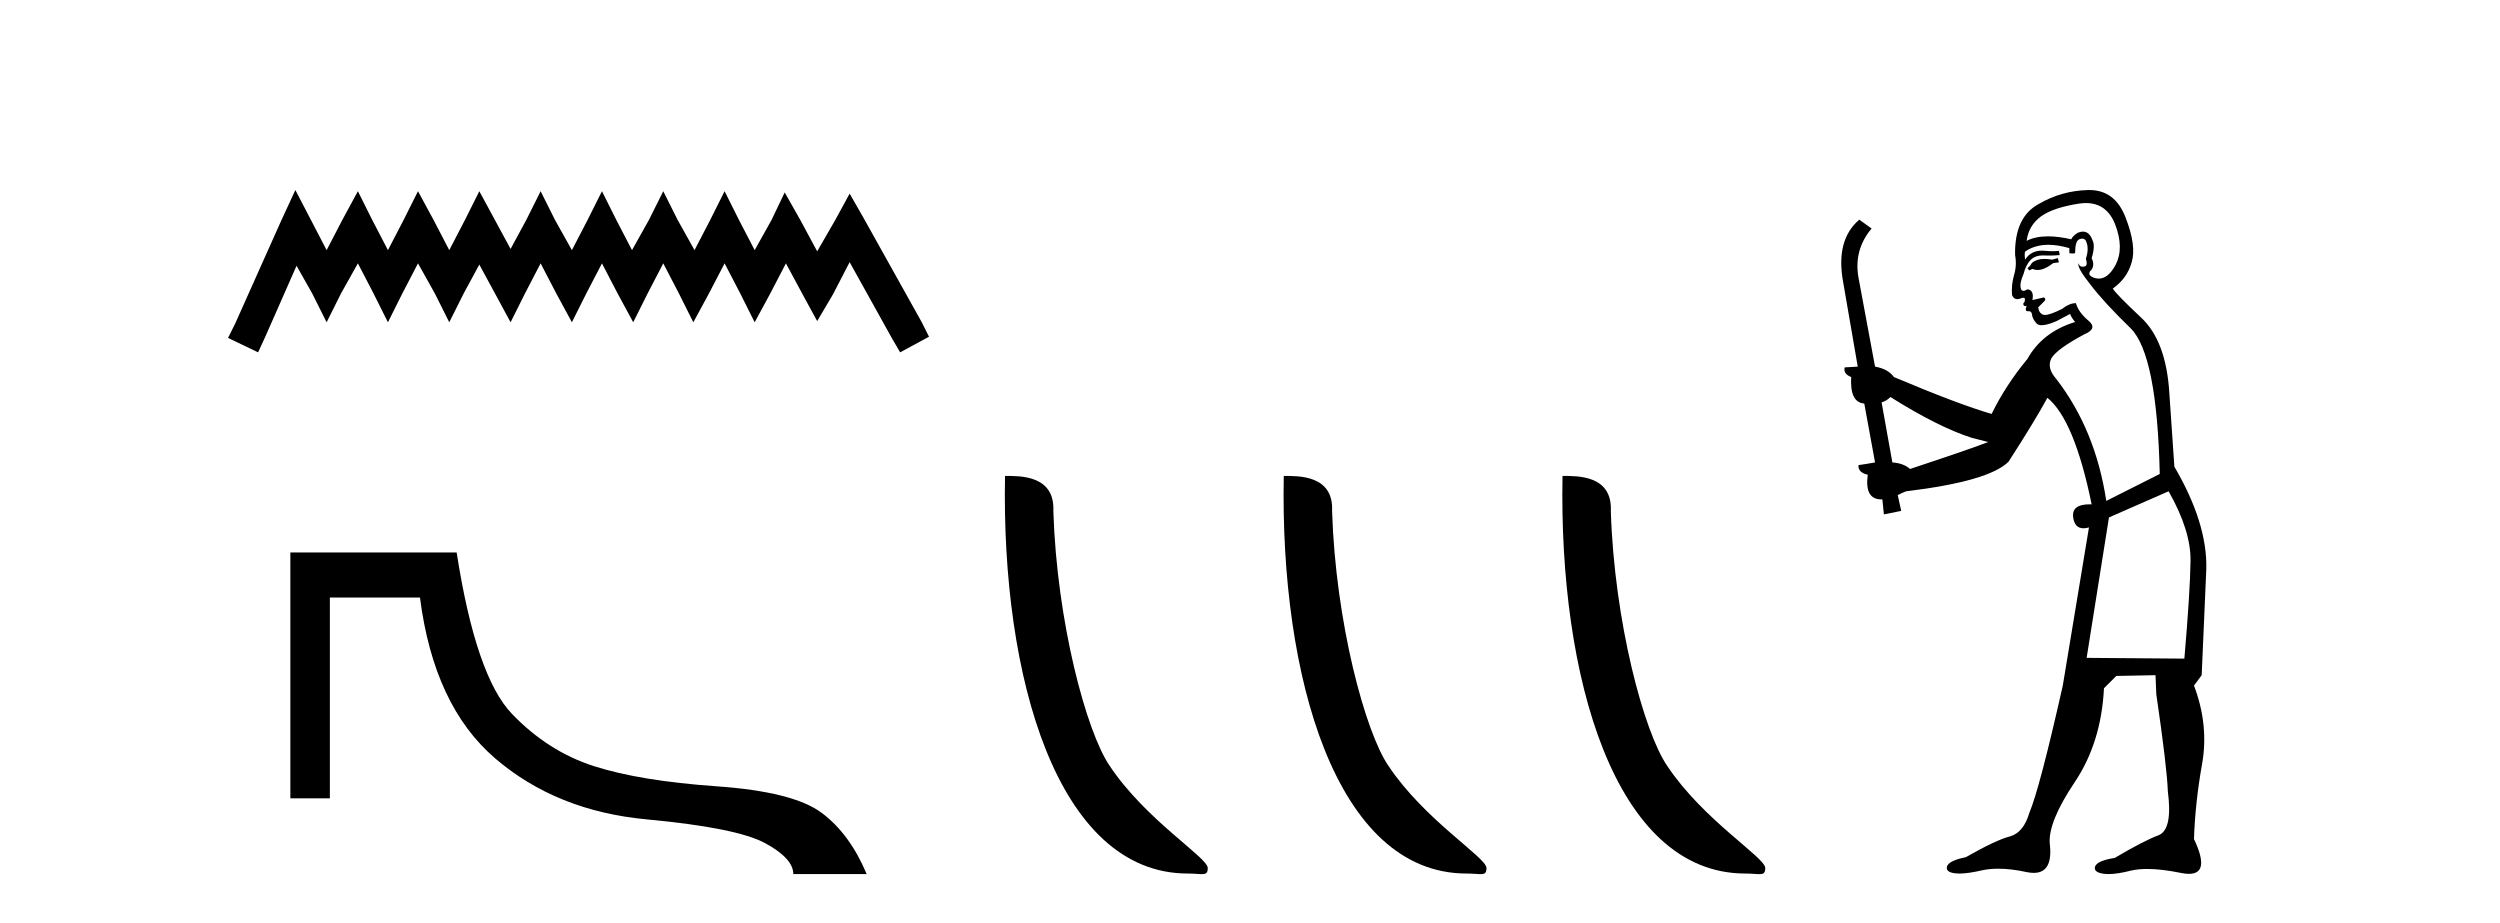 <?xml version='1.0' encoding='UTF-8' standalone='yes'?><svg xmlns='http://www.w3.org/2000/svg' xmlns:xlink='http://www.w3.org/1999/xlink' width='111.0' height='41.0' ><path d='M 13.114 8.437 L 12.473 9.825 L 10.444 14.363 L 10.124 15.003 L 11.459 15.644 L 11.779 14.95 L 13.167 11.8 L 13.861 13.028 L 14.502 14.309 L 15.142 13.028 L 15.89 11.693 L 16.584 13.028 L 17.224 14.309 L 17.865 13.028 L 18.559 11.693 L 19.306 13.028 L 19.947 14.309 L 20.588 13.028 L 21.282 11.747 L 21.976 13.028 L 22.67 14.309 L 23.31 13.028 L 24.004 11.693 L 24.698 13.028 L 25.392 14.309 L 26.033 13.028 L 26.727 11.693 L 27.421 13.028 L 28.115 14.309 L 28.755 13.028 L 29.449 11.693 L 30.143 13.028 L 30.784 14.309 L 31.478 13.028 L 32.172 11.693 L 32.866 13.028 L 33.507 14.309 L 34.201 13.028 L 34.895 11.693 L 35.642 13.081 L 36.283 14.256 L 36.977 13.081 L 37.724 11.64 L 39.593 15.003 L 39.966 15.644 L 41.248 14.95 L 40.927 14.309 L 38.365 9.718 L 37.724 8.597 L 37.084 9.771 L 36.283 11.159 L 35.535 9.771 L 34.841 8.544 L 34.254 9.771 L 33.507 11.106 L 32.813 9.771 L 32.172 8.49 L 31.531 9.771 L 30.837 11.106 L 30.09 9.771 L 29.449 8.49 L 28.809 9.771 L 28.061 11.106 L 27.367 9.771 L 26.727 8.49 L 26.086 9.771 L 25.392 11.106 L 24.645 9.771 L 24.004 8.49 L 23.364 9.771 L 22.67 11.053 L 21.976 9.771 L 21.282 8.49 L 20.641 9.771 L 19.947 11.106 L 19.253 9.771 L 18.559 8.49 L 17.918 9.771 L 17.224 11.106 L 16.53 9.771 L 15.89 8.49 L 15.196 9.771 L 14.502 11.106 L 13.808 9.771 L 13.114 8.437 Z' style='fill:#000000;stroke:none' /><path d='M 12.892 24.529 L 12.892 35.446 L 14.646 35.446 L 14.646 26.531 L 18.647 26.531 C 19.056 29.734 20.169 32.114 21.984 33.671 C 23.799 35.228 26.041 36.131 28.71 36.38 C 31.379 36.629 33.132 36.981 33.969 37.435 C 34.805 37.888 35.223 38.347 35.223 38.809 L 38.48 38.809 C 37.981 37.617 37.314 36.71 36.478 36.087 C 35.641 35.464 34.089 35.072 31.82 34.912 C 29.551 34.752 27.736 34.454 26.375 34.018 C 25.013 33.582 23.799 32.808 22.731 31.696 C 21.663 30.584 20.845 28.195 20.275 24.529 Z' style='fill:#000000;stroke:none' /><path d='M 52.739 38.785 C 53.393 38.785 53.624 38.932 53.624 38.539 C 53.624 38.071 50.878 36.418 49.27 34.004 C 48.239 32.504 46.922 27.607 46.769 22.695 C 46.845 21.083 45.264 21.132 44.623 21.132 C 44.452 30.016 46.927 38.785 52.739 38.785 Z' style='fill:#000000;stroke:none' /><path d='M 65.116 38.785 C 65.77 38.785 66.001 38.932 66 38.539 C 66 38.071 63.254 36.418 61.647 34.004 C 60.615 32.504 59.298 27.607 59.145 22.695 C 59.222 21.083 57.64 21.132 56.999 21.132 C 56.829 30.016 59.303 38.785 65.116 38.785 Z' style='fill:#000000;stroke:none' /><path d='M 77.492 38.785 C 78.146 38.785 78.377 38.932 78.377 38.539 C 78.377 38.071 75.63 36.418 74.023 34.004 C 72.992 32.504 71.675 27.607 71.521 22.695 C 71.598 21.083 70.016 21.132 69.376 21.132 C 69.205 30.016 71.679 38.785 77.492 38.785 Z' style='fill:#000000;stroke:none' /><path d='M 91.366 11.461 L 91.11 11.53 Q 90.931 11.495 90.777 11.495 Q 90.623 11.495 90.495 11.53 Q 90.239 11.615 90.188 11.717 Q 90.136 11.82 90.017 11.905 L 90.102 12.008 L 90.239 11.94 Q 90.346 11.988 90.468 11.988 Q 90.771 11.988 91.161 11.683 L 91.417 11.649 L 91.366 11.461 ZM 92.615 9.016 Q 93.538 9.016 93.911 9.958 Q 94.321 11.017 93.929 11.769 Q 93.601 12.37 93.185 12.37 Q 93.081 12.37 92.972 12.332 Q 92.682 12.23 92.801 12.042 Q 93.04 11.82 92.869 11.461 Q 93.04 10.915 92.904 10.658 Q 92.766 10.283 92.482 10.283 Q 92.378 10.283 92.255 10.334 Q 92.032 10.47 91.964 10.624 Q 91.391 10.494 90.934 10.494 Q 90.37 10.494 89.983 10.693 Q 90.068 10.009 90.632 9.599 Q 91.195 9.206 92.34 9.036 Q 92.483 9.016 92.615 9.016 ZM 83.936 17.628 Q 86.054 18.96 87.54 19.438 L 88.274 19.626 Q 87.54 19.917 84.807 20.822 Q 84.516 20.566 84.021 20.532 L 83.543 17.867 Q 83.765 17.799 83.936 17.628 ZM 92.454 10.595 Q 92.599 10.595 92.647 10.778 Q 92.75 11.068 92.613 11.495 Q 92.716 11.82 92.528 11.837 Q 92.496 11.842 92.469 11.842 Q 92.318 11.842 92.289 11.683 L 92.289 11.683 Q 92.203 11.871 92.818 12.64 Q 93.416 13.426 94.595 14.57 Q 95.773 15.732 95.893 21.044 L 93.519 22.24 Q 93.04 19.08 91.298 16.825 Q 90.871 16.347 91.076 15.92 Q 91.298 15.51 92.545 14.843 Q 93.16 14.587 92.716 14.228 Q 92.289 13.87 92.169 13.46 Q 91.879 13.46 91.554 13.716 Q 91.018 13.984 90.796 13.984 Q 90.75 13.984 90.717 13.972 Q 90.529 13.904 90.495 13.648 L 90.751 13.391 Q 90.871 13.289 90.751 13.204 L 90.239 13.323 Q 90.324 12.879 90.017 12.845 Q 89.909 12.914 89.84 12.914 Q 89.755 12.914 89.726 12.811 Q 89.658 12.589 89.846 12.162 Q 89.948 11.752 90.171 11.53 Q 90.376 11.34 90.697 11.34 Q 90.724 11.34 90.751 11.342 Q 90.871 11.347 90.989 11.347 Q 91.224 11.347 91.452 11.325 L 91.417 11.137 Q 91.289 11.154 91.14 11.154 Q 90.99 11.154 90.82 11.137 Q 90.74 11.128 90.666 11.128 Q 90.167 11.128 89.914 11.53 Q 89.88 11.273 89.914 11.171 Q 90.346 10.869 90.95 10.869 Q 91.372 10.869 91.879 11.017 L 91.879 11.239 Q 91.956 11.256 92.02 11.256 Q 92.084 11.256 92.135 11.239 Q 92.135 10.693 92.323 10.624 Q 92.396 10.595 92.454 10.595 ZM 96.286 21.813 Q 97.277 23.555 97.26 24.905 Q 97.242 26.254 96.986 29.243 L 92.647 29.209 L 93.638 22.974 L 96.286 21.813 ZM 92.762 8.437 Q 92.731 8.437 92.699 8.438 Q 91.52 8.472 90.529 9.053 Q 89.436 9.633 89.47 11.325 Q 89.556 11.786 89.419 12.23 Q 89.299 12.657 89.334 13.101 Q 89.407 13.284 89.567 13.284 Q 89.631 13.284 89.709 13.255 Q 89.789 13.22 89.837 13.22 Q 89.953 13.22 89.88 13.426 Q 89.812 13.46 89.846 13.545 Q 89.869 13.591 89.922 13.591 Q 89.948 13.591 89.983 13.579 L 89.983 13.579 Q 89.887 13.82 90.031 13.82 Q 90.04 13.82 90.051 13.819 Q 90.065 13.817 90.078 13.817 Q 90.206 13.817 90.222 13.972 Q 90.239 14.16 90.427 14.365 Q 90.501 14.439 90.651 14.439 Q 90.883 14.439 91.298 14.263 L 91.913 13.938 Q 91.964 14.092 92.135 14.297 Q 90.683 14.741 90.017 15.937 Q 89.043 17.115 88.428 18.379 Q 86.959 17.952 84.089 16.74 Q 83.833 16.381 83.252 16.278 L 82.518 12.332 Q 82.296 11.102 83.099 10.146 L 82.552 9.753 Q 81.493 10.658 81.835 12.52 L 82.484 16.278 L 81.903 16.312 Q 81.835 16.603 82.193 16.74 Q 82.125 17.867 82.774 17.918 L 83.252 20.532 Q 82.877 20.6 82.518 20.651 Q 82.484 20.976 82.928 21.078 Q 82.779 22.173 83.531 22.173 Q 83.553 22.173 83.577 22.172 L 83.645 22.838 L 84.414 22.684 L 84.26 21.984 Q 84.448 21.881 84.636 21.813 Q 88.309 21.369 89.18 20.498 Q 90.358 18.67 90.905 17.662 Q 92.101 18.636 92.869 22.394 Q 92.822 22.392 92.777 22.392 Q 91.969 22.392 92.05 22.974 Q 92.116 23.456 92.508 23.456 Q 92.616 23.456 92.75 23.419 L 92.75 23.419 L 91.588 30.439 Q 90.563 35 90.102 36.093 Q 89.846 36.964 89.248 37.135 Q 88.633 37.289 87.284 38.058 Q 86.532 38.211 86.447 38.468 Q 86.378 38.724 86.805 38.775 Q 86.893 38.786 86.999 38.786 Q 87.387 38.786 88.018 38.639 Q 88.339 38.57 88.721 38.57 Q 89.293 38.57 90 38.724 Q 90.162 38.756 90.299 38.756 Q 91.17 38.756 91.008 37.443 Q 90.939 36.486 92.118 34.727 Q 93.297 32.967 93.416 30.559 L 93.963 30.012 L 95.705 29.978 L 95.739 30.815 Q 96.218 34.095 96.252 35.137 Q 96.474 36.828 95.842 37.084 Q 95.193 37.323 93.894 38.092 Q 93.126 38.211 93.023 38.468 Q 92.938 38.724 93.382 38.792 Q 93.489 38.809 93.619 38.809 Q 94.01 38.809 94.612 38.656 Q 94.927 38.582 95.338 38.582 Q 95.972 38.582 96.832 38.758 Q 97.032 38.799 97.188 38.799 Q 98.148 38.799 97.413 37.255 Q 97.464 35.649 97.772 33.924 Q 98.079 32.199 97.413 30.439 L 97.755 29.978 L 97.96 25.263 Q 98.011 23.231 96.542 20.72 Q 96.474 19.797 96.32 17.474 Q 96.183 15.134 95.056 14.092 Q 93.929 13.033 93.809 12.811 Q 94.441 12.367 94.646 11.649 Q 94.868 10.915 94.373 9.651 Q 93.907 8.437 92.762 8.437 Z' style='fill:#000000;stroke:none' /></svg>